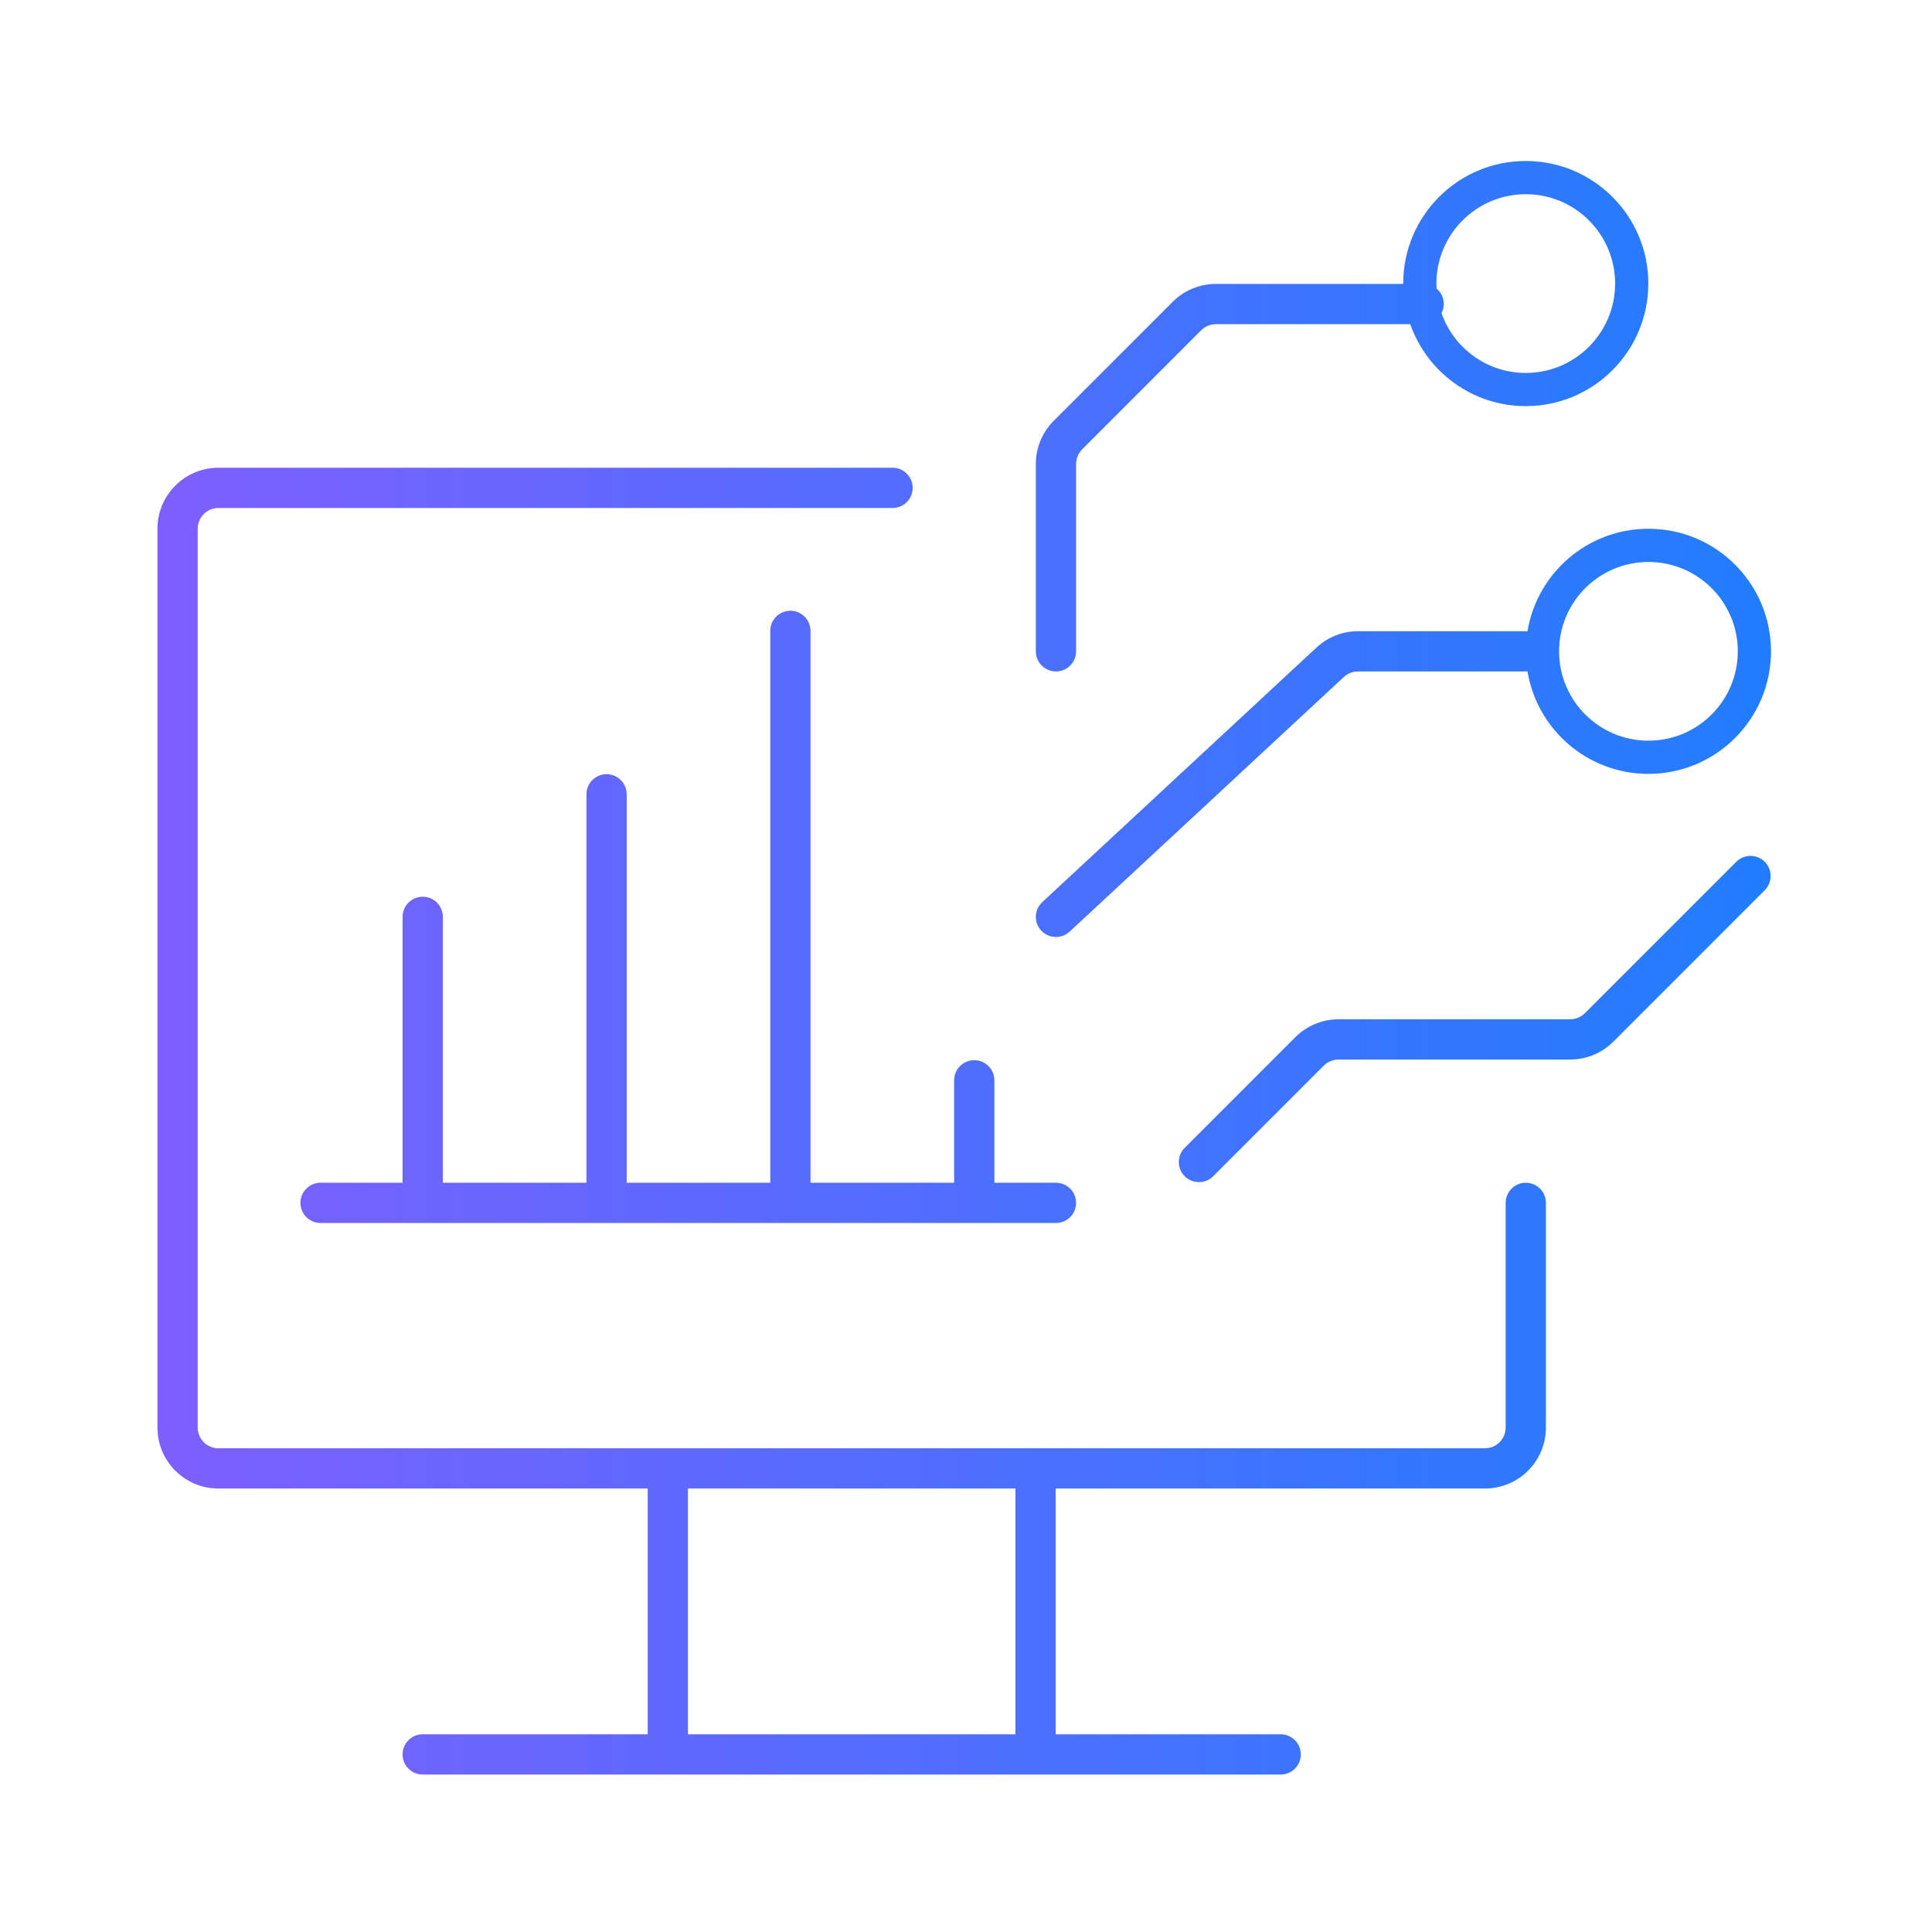<svg width="48" height="48" viewBox="0 0 48 48" fill="none" xmlns="http://www.w3.org/2000/svg">
<g clip-path="url(#clip0_96_798)">
<path d="M22.175 11.621C22.451 11.621 22.675 11.845 22.675 12.121C22.675 12.397 22.451 12.621 22.175 12.621H5.426C5.142 12.621 4.912 12.852 4.912 13.137V35.468C4.912 35.752 5.142 35.982 5.426 35.982H36.893C37.177 35.982 37.407 35.752 37.408 35.468V29.885C37.408 29.609 37.632 29.385 37.908 29.385C38.184 29.385 38.408 29.609 38.408 29.885V35.468C38.407 36.304 37.73 36.982 36.893 36.982H26.228V43.088H31.818C32.094 43.088 32.318 43.312 32.318 43.588C32.318 43.864 32.094 44.088 31.818 44.088H10.502C10.226 44.088 10.002 43.864 10.002 43.588C10.002 43.312 10.226 43.088 10.502 43.088H16.092V36.982H5.426C4.59 36.982 3.912 36.304 3.912 35.468V13.137C3.912 12.3 4.59 11.621 5.426 11.621H22.175ZM17.092 43.088H25.228V36.982H17.092V43.088ZM19.637 15.174C19.913 15.174 20.137 15.398 20.137 15.674V29.385H23.705V26.84C23.705 26.564 23.929 26.34 24.205 26.34C24.481 26.34 24.705 26.564 24.705 26.84V29.385H26.235C26.511 29.385 26.735 29.609 26.735 29.885C26.735 30.161 26.511 30.385 26.235 30.385H7.964C7.688 30.385 7.465 30.161 7.464 29.885C7.464 29.609 7.688 29.385 7.964 29.385H10.002V22.779C10.002 22.503 10.226 22.279 10.502 22.279C10.778 22.279 11.002 22.503 11.002 22.779V29.385H14.57V19.734C14.57 19.458 14.794 19.234 15.07 19.234C15.346 19.235 15.57 19.458 15.57 19.734V29.385H19.137V15.674C19.137 15.398 19.361 15.174 19.637 15.174ZM43.137 21.411C43.333 21.216 43.649 21.216 43.844 21.411C44.039 21.606 44.039 21.923 43.844 22.118L40.082 25.881C39.797 26.165 39.412 26.324 39.01 26.324H33.254C33.117 26.324 32.986 26.379 32.889 26.476L30.141 29.224C29.946 29.418 29.629 29.418 29.434 29.224C29.239 29.029 29.239 28.712 29.434 28.517L32.182 25.769C32.466 25.484 32.852 25.324 33.254 25.324H39.01C39.147 25.324 39.278 25.27 39.375 25.174L43.137 21.411ZM40.955 13.137C42.636 13.137 43.999 14.5 44 16.182C43.999 17.863 42.636 19.227 40.955 19.227C39.442 19.227 38.186 18.123 37.95 16.677C37.936 16.678 37.922 16.682 37.908 16.682H33.739C33.609 16.682 33.483 16.731 33.388 16.819L26.576 23.145C26.374 23.333 26.057 23.322 25.869 23.12C25.681 22.918 25.693 22.601 25.895 22.413L32.709 16.087C32.989 15.827 33.356 15.682 33.739 15.682H37.908C37.922 15.682 37.936 15.684 37.95 15.685C38.187 14.24 39.442 13.137 40.955 13.137ZM40.955 13.962C39.728 13.962 38.735 14.956 38.735 16.182C38.735 17.408 39.729 18.402 40.955 18.402C42.181 18.402 43.175 17.408 43.175 16.182C43.175 14.956 42.181 13.962 40.955 13.962ZM37.907 4C39.589 4 40.952 5.363 40.952 7.045C40.952 8.727 39.589 10.09 37.907 10.09C36.579 10.09 35.453 9.239 35.037 8.054H30.209C30.072 8.054 29.941 8.108 29.844 8.204L26.886 11.163C26.79 11.26 26.735 11.39 26.735 11.526V16.182C26.735 16.458 26.511 16.682 26.235 16.682C25.959 16.681 25.735 16.457 25.735 16.182V11.526C25.735 11.125 25.895 10.739 26.179 10.455L29.137 7.497C29.421 7.213 29.807 7.054 30.209 7.054H34.862C34.862 7.051 34.862 7.048 34.862 7.045C34.862 5.363 36.225 4 37.907 4ZM37.907 4.825C36.681 4.825 35.687 5.819 35.687 7.045C35.687 7.087 35.691 7.129 35.693 7.171C35.802 7.263 35.871 7.4 35.871 7.554C35.871 7.636 35.849 7.712 35.814 7.78C36.117 8.645 36.939 9.265 37.907 9.266C39.133 9.266 40.127 8.271 40.127 7.045C40.127 5.819 39.133 4.825 37.907 4.825Z" fill="url(#paint0_linear_96_798)"/>
</g>
<defs>
<linearGradient id="paint0_linear_96_798" x1="3.912" y1="24.044" x2="44" y2="24.044" gradientUnits="userSpaceOnUse">
<stop stop-color="#7D5FFF"/>
<stop offset="1" stop-color="#217DFE"/>
</linearGradient>
<clipPath id="clip0_96_798">
<rect width="48" height="48" fill="white"/>
</clipPath>
</defs>
</svg>
